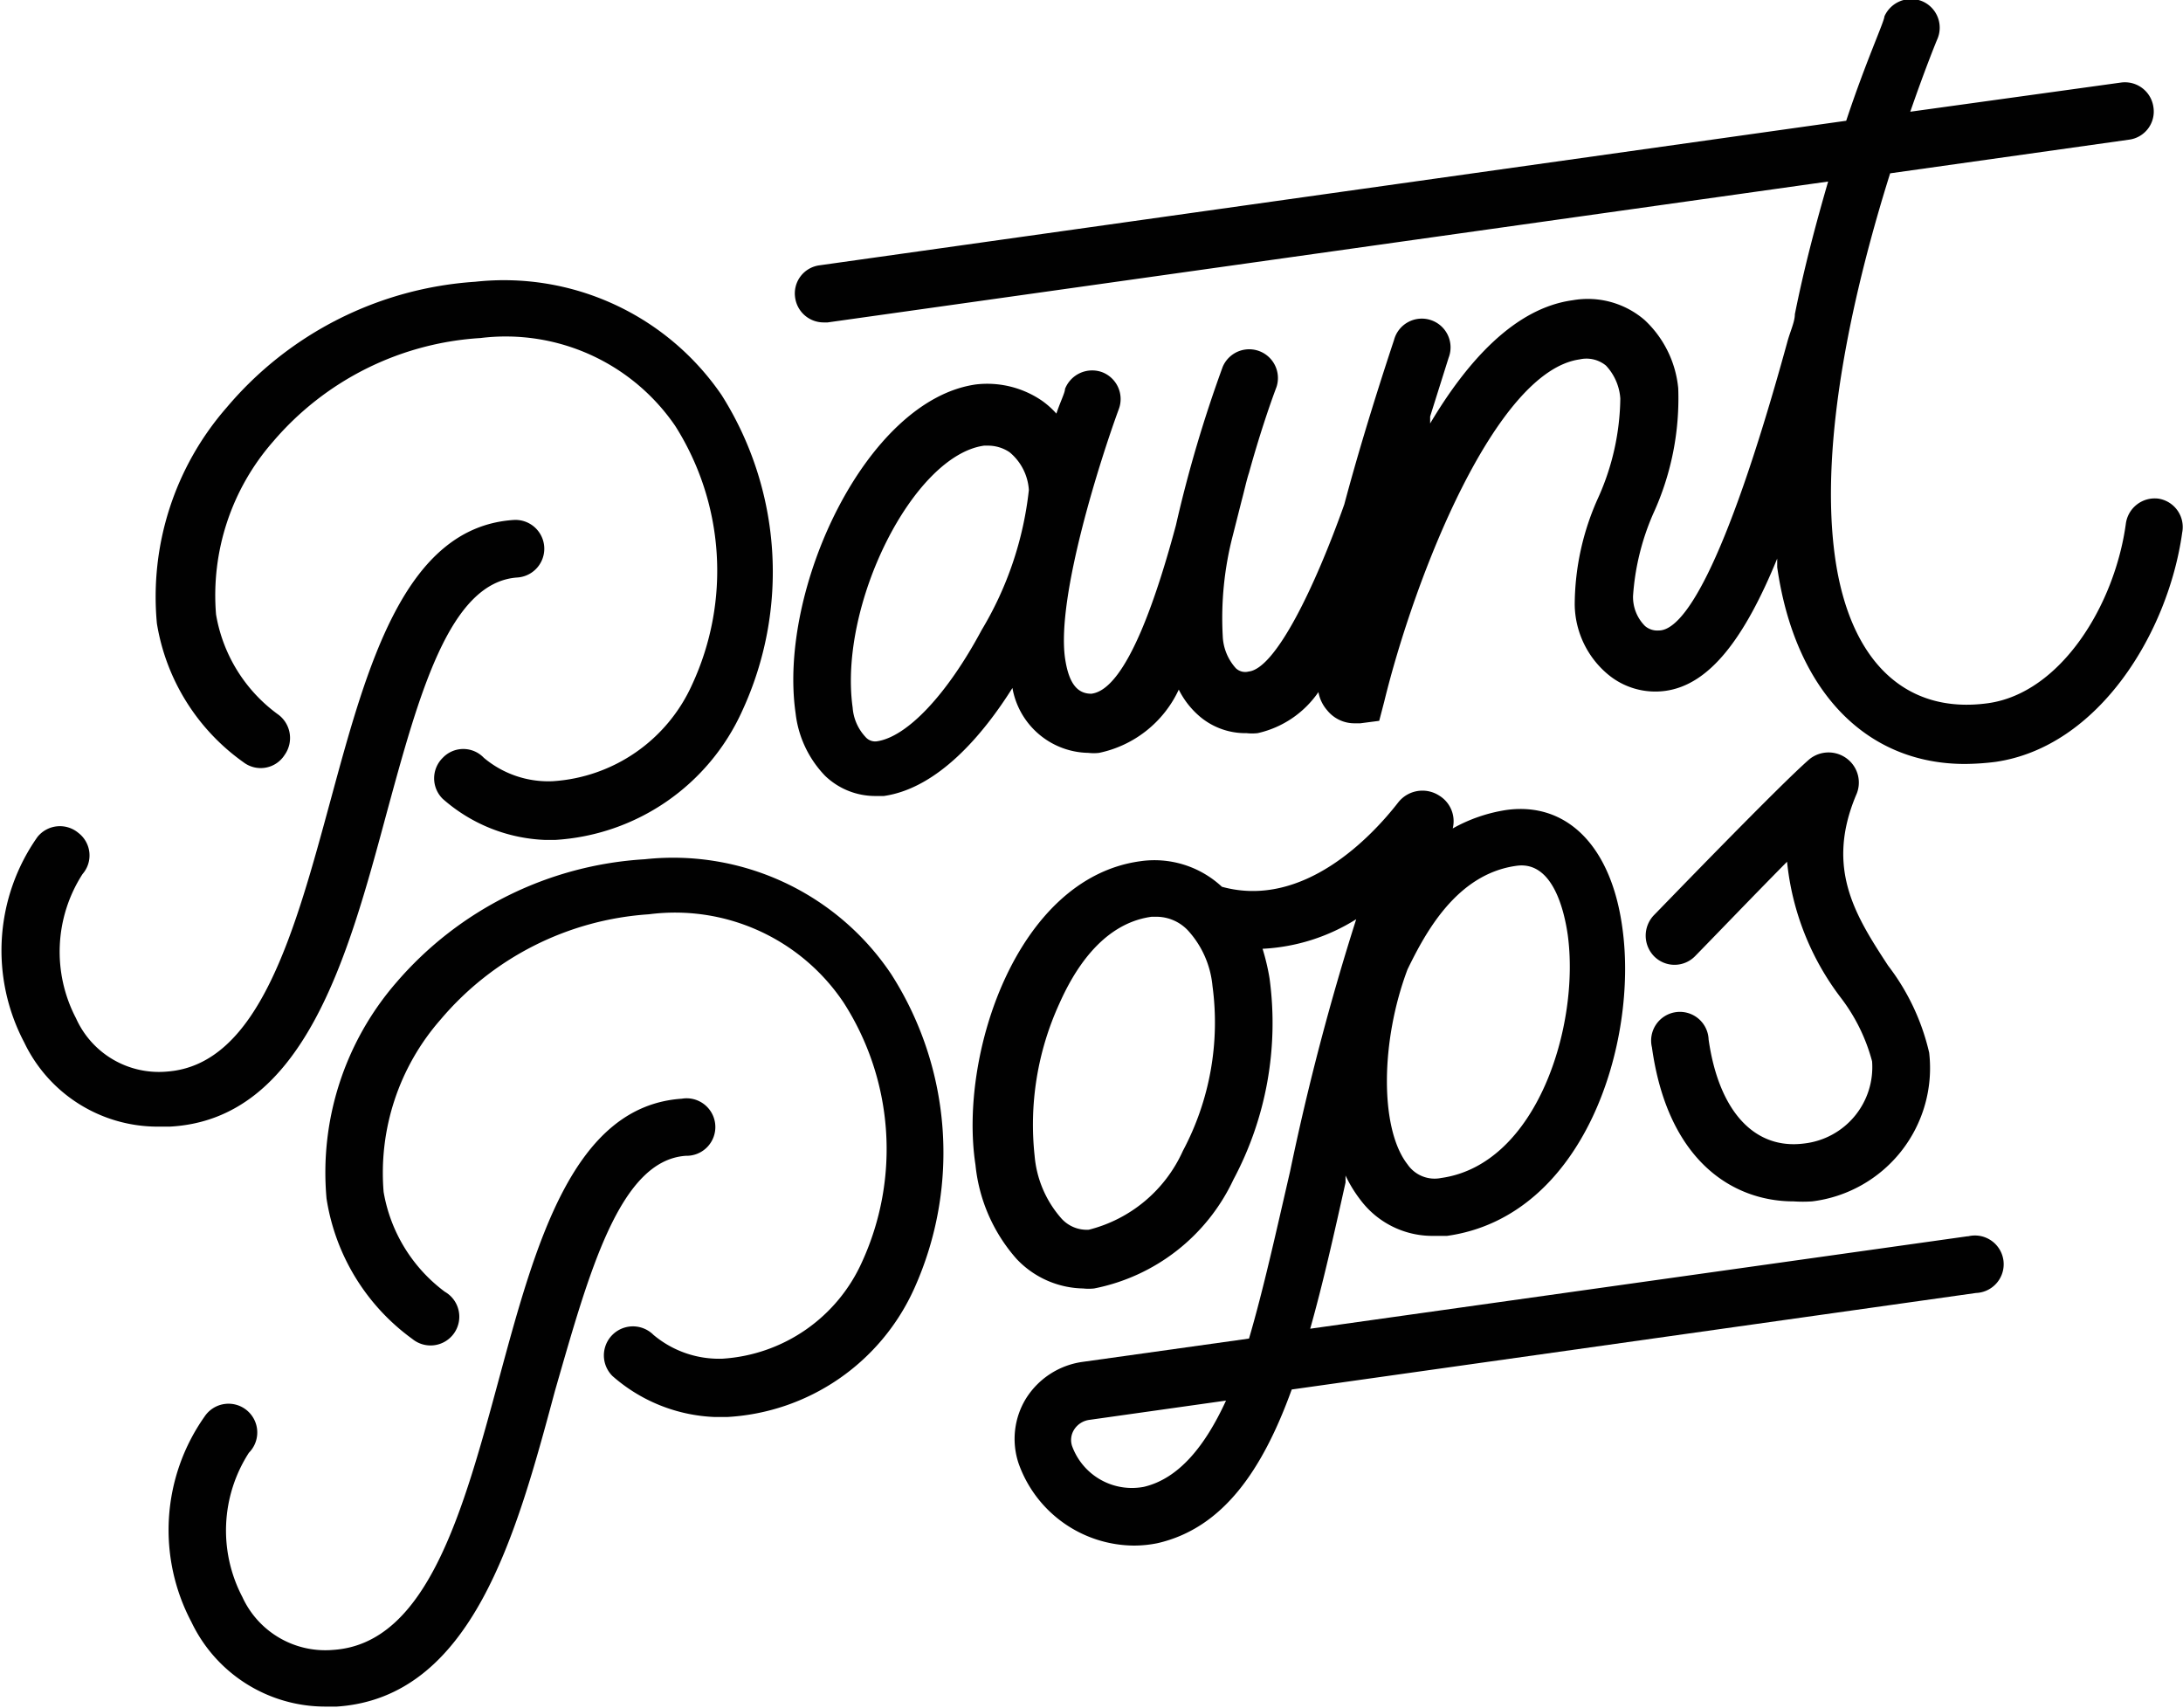 <svg id="Layer_1" data-name="Layer 1" xmlns="http://www.w3.org/2000/svg" viewBox="0 0 53.15 41.58"><defs><style>.cls-1{fill:#010101;}</style></defs><title>paintpops_logo</title><path class="cls-1" d="M61.85,27.42a.71.71,0,0,0-.79.6c-.27,2-1.59,4.13-3.35,4.38-2,.28-3.37-1-3.73-3.54-.41-2.9.5-6.69,1.34-9.36l5.82-.82a.69.69,0,0,0,.59-.79.7.7,0,0,0-.79-.6L55.81,18c.37-1.07.65-1.75.66-1.77a.7.7,0,0,0-.37-.92.71.71,0,0,0-.92.37c0,.12-.45,1.09-.93,2.54l-25,3.52a.69.69,0,0,0-.59.79.7.7,0,0,0,.69.6h.1l24.36-3.43c-.29,1-.58,2.08-.81,3.23,0,.19-.12.43-.19.7-1.56,5.67-2.56,7-3.12,7a.46.46,0,0,1-.34-.11,1,1,0,0,1-.29-.73,6,6,0,0,1,.49-2,6.73,6.73,0,0,0,.61-3.06,2.61,2.61,0,0,0-.82-1.66,2.12,2.12,0,0,0-1.75-.48c-1.4.19-2.56,1.47-3.47,3,0-.1,0-.16,0-.17h0l.45-1.43a.7.7,0,1,0-1.33-.43c-.54,1.63-.93,2.95-1.21,4-.71,2-1.67,4-2.33,4.07a.33.33,0,0,1-.31-.08,1.24,1.24,0,0,1-.32-.79,8,8,0,0,1,.25-2.46l.21-.83c.07-.26.12-.5.18-.68.24-.87.5-1.64.67-2.09a.7.7,0,0,0-1.31-.49,31.81,31.81,0,0,0-1.14,3.86c-.42,1.56-1.18,4-2.06,4.1-.34,0-.55-.25-.64-.87-.21-1.51.88-4.89,1.31-6.06a.7.7,0,0,0-.41-.9.71.71,0,0,0-.9.41c0,.09-.11.3-.21.6a2.07,2.07,0,0,0-.36-.32,2.36,2.36,0,0,0-1.6-.39c-2.68.38-4.82,5-4.39,8a2.62,2.62,0,0,0,.72,1.53,1.76,1.76,0,0,0,1.2.49h.23c1.32-.19,2.42-1.5,3.13-2.63a1.91,1.91,0,0,0,1.85,1.58,1.1,1.1,0,0,0,.26,0A2.76,2.76,0,0,0,38,32.07a2.07,2.07,0,0,0,.53.67,1.72,1.72,0,0,0,1.12.39,1.23,1.23,0,0,0,.27,0,2.44,2.44,0,0,0,1.48-1,.92.92,0,0,0,.21.44.85.85,0,0,0,.67.32h.14l.46-.06.12-.46c.75-3.07,2.71-8.05,4.76-8.34a.75.75,0,0,1,.64.15,1.3,1.3,0,0,1,.35.8,6.05,6.05,0,0,1-.53,2.4A6.36,6.36,0,0,0,47.64,30a2.25,2.25,0,0,0,.81,1.7,1.8,1.8,0,0,0,1.4.4c1.08-.15,1.93-1.29,2.72-3.22,0,.07,0,.14,0,.21.43,3,2.15,4.79,4.57,4.79a6.27,6.27,0,0,0,.74-.05c2.51-.36,4.21-3.14,4.55-5.58A.7.7,0,0,0,61.85,27.42ZM30.64,33.33a.31.31,0,0,1-.27-.11,1.17,1.17,0,0,1-.31-.71c-.35-2.5,1.47-6.14,3.2-6.38h.1a.94.94,0,0,1,.52.16,1.3,1.3,0,0,1,.47.92h0a8.39,8.39,0,0,1-1.15,3.41C32.36,32.19,31.38,33.23,30.64,33.33Z" transform="translate(-9.3 -15.28)"/><path class="cls-1" d="M26,43.42a.7.7,0,1,0-.1-1.39c-2.65.18-3.56,3.53-4.44,6.78s-1.75,6.49-4.05,6.64a2.22,2.22,0,0,1-2.21-1.29,3.49,3.49,0,0,1,.16-3.51.7.7,0,1,0-1.08-.88,4.79,4.79,0,0,0-.32,5,3.61,3.61,0,0,0,3.27,2.06h.27c3.3-.22,4.37-4.18,5.31-7.68C23.64,46.27,24.38,43.53,26,43.42Z" transform="translate(-9.3 -15.28)"/><path class="cls-1" d="M25,36.2a8.65,8.65,0,0,0-6.05,3,7.06,7.06,0,0,0-1.7,5.26,5.2,5.2,0,0,0,2.09,3.42.7.7,0,1,0,.79-1.15,3.83,3.83,0,0,1-1.49-2.43,5.66,5.66,0,0,1,1.39-4.2,7.26,7.26,0,0,1,5.07-2.56,4.94,4.94,0,0,1,4.74,2.15A6.6,6.6,0,0,1,30.29,46a4,4,0,0,1-3.4,2.36,2.48,2.48,0,0,1-1.68-.58.7.7,0,0,0-1,1,4,4,0,0,0,2.5,1H27a5.32,5.32,0,0,0,4.56-3.13A8.06,8.06,0,0,0,31,39,6.39,6.39,0,0,0,25,36.2Z" transform="translate(-9.3 -15.28)"/><path class="cls-1" d="M54.28,33.76a.74.74,0,0,0-.92,0c-.72.62-3.66,3.67-3.79,3.8a.72.72,0,0,0,0,1,.7.7,0,0,0,1,0c.48-.49,1.41-1.46,2.24-2.3a6.54,6.54,0,0,0,1.3,3.3,4.4,4.4,0,0,1,.77,1.56,1.87,1.87,0,0,1-1.65,2c-1.21.16-2.08-.78-2.33-2.53a.7.7,0,1,0-1.38.19c.39,2.8,2,3.75,3.45,3.75a3.4,3.4,0,0,0,.45,0,3.27,3.27,0,0,0,2.85-3.62,5.51,5.51,0,0,0-1-2.12c-.79-1.21-1.53-2.36-.78-4.15A.73.73,0,0,0,54.28,33.76Z" transform="translate(-9.3 -15.28)"/><path class="cls-1" d="M18.71,35.09c.79-2.9,1.53-5.64,3.19-5.75a.7.7,0,1,0-.1-1.4c-2.65.18-3.56,3.54-4.44,6.78s-1.75,6.49-4,6.65a2.21,2.21,0,0,1-2.21-1.3,3.49,3.49,0,0,1,.16-3.51.69.69,0,0,0-.1-1,.7.7,0,0,0-1,.1,4.8,4.8,0,0,0-.32,5,3.6,3.6,0,0,0,3.26,2.05h.28C16.7,42.54,17.77,38.58,18.71,35.09Z" transform="translate(-9.3 -15.28)"/><path class="cls-1" d="M15.23,33.84a.69.69,0,0,0,1-.18.71.71,0,0,0-.18-1,3.79,3.79,0,0,1-1.49-2.42,5.68,5.68,0,0,1,1.39-4.21A7.21,7.21,0,0,1,21,23.51a5,5,0,0,1,4.74,2.14,6.59,6.59,0,0,1,.41,6.3,4,4,0,0,1-3.39,2.35,2.44,2.44,0,0,1-1.68-.57.69.69,0,0,0-1,0,.7.7,0,0,0,0,1,4,4,0,0,0,2.5,1h.23a5.35,5.35,0,0,0,4.56-3.14,8.06,8.06,0,0,0-.5-7.69,6.42,6.42,0,0,0-6-2.76,8.66,8.66,0,0,0-6.05,3.06,7,7,0,0,0-1.7,5.26A5.16,5.16,0,0,0,15.23,33.84Z" transform="translate(-9.3 -15.28)"/><path class="cls-1" d="M57.2,45.38l-16,2.25c.31-1.1.58-2.3.86-3.56l0-.17a3.21,3.21,0,0,0,.36.59,2.19,2.19,0,0,0,1.76.88l.35,0c3.36-.47,4.66-4.73,4.27-7.5-.27-2-1.36-3.07-2.82-2.87h0a3.85,3.85,0,0,0-1.31.45.73.73,0,0,0-.33-.8.75.75,0,0,0-1,.17c-.63.81-2.3,2.6-4.29,2.05a2.41,2.41,0,0,0-2-.62h0c-3,.42-4.41,4.72-4,7.39a4.06,4.06,0,0,0,1,2.29,2.28,2.28,0,0,0,1.62.72,1.23,1.23,0,0,0,.27,0A4.76,4.76,0,0,0,39.33,44a8.1,8.1,0,0,0,.88-4.9,5.4,5.4,0,0,0-.17-.72,4.72,4.72,0,0,0,2.28-.72,61.35,61.35,0,0,0-1.61,6.14c-.34,1.47-.65,2.88-1,4.07l-4.07.57a1.94,1.94,0,0,0-1.36.89,1.88,1.88,0,0,0-.18,1.58,3,3,0,0,0,2.8,2,2.88,2.88,0,0,0,.59-.06c1.59-.37,2.55-1.78,3.26-3.74l16.66-2.35a.7.7,0,1,0-.19-1.38ZM38.1,43.3a3.43,3.43,0,0,1-2.29,1.92.83.83,0,0,1-.69-.3,2.64,2.64,0,0,1-.63-1.5,7.08,7.08,0,0,1,.6-3.7c.32-.72,1-1.95,2.25-2.12h.13a1.06,1.06,0,0,1,.75.33,2.32,2.32,0,0,1,.6,1.35A6.65,6.65,0,0,1,38.1,43.3Zm8.12-6.94c.9-.13,1.17,1.13,1.25,1.68.3,2.19-.74,5.59-3.08,5.92a.8.8,0,0,1-.82-.33c-.68-.87-.66-3,0-4.75C44,38,44.76,36.56,46.22,36.36ZM37.15,51.48a1.55,1.55,0,0,1-1.75-1,.47.47,0,0,1,.05-.39.52.52,0,0,1,.37-.24l3.33-.47C38.64,50.49,38,51.28,37.15,51.48Z" transform="translate(-9.3 -15.28)"/></svg>